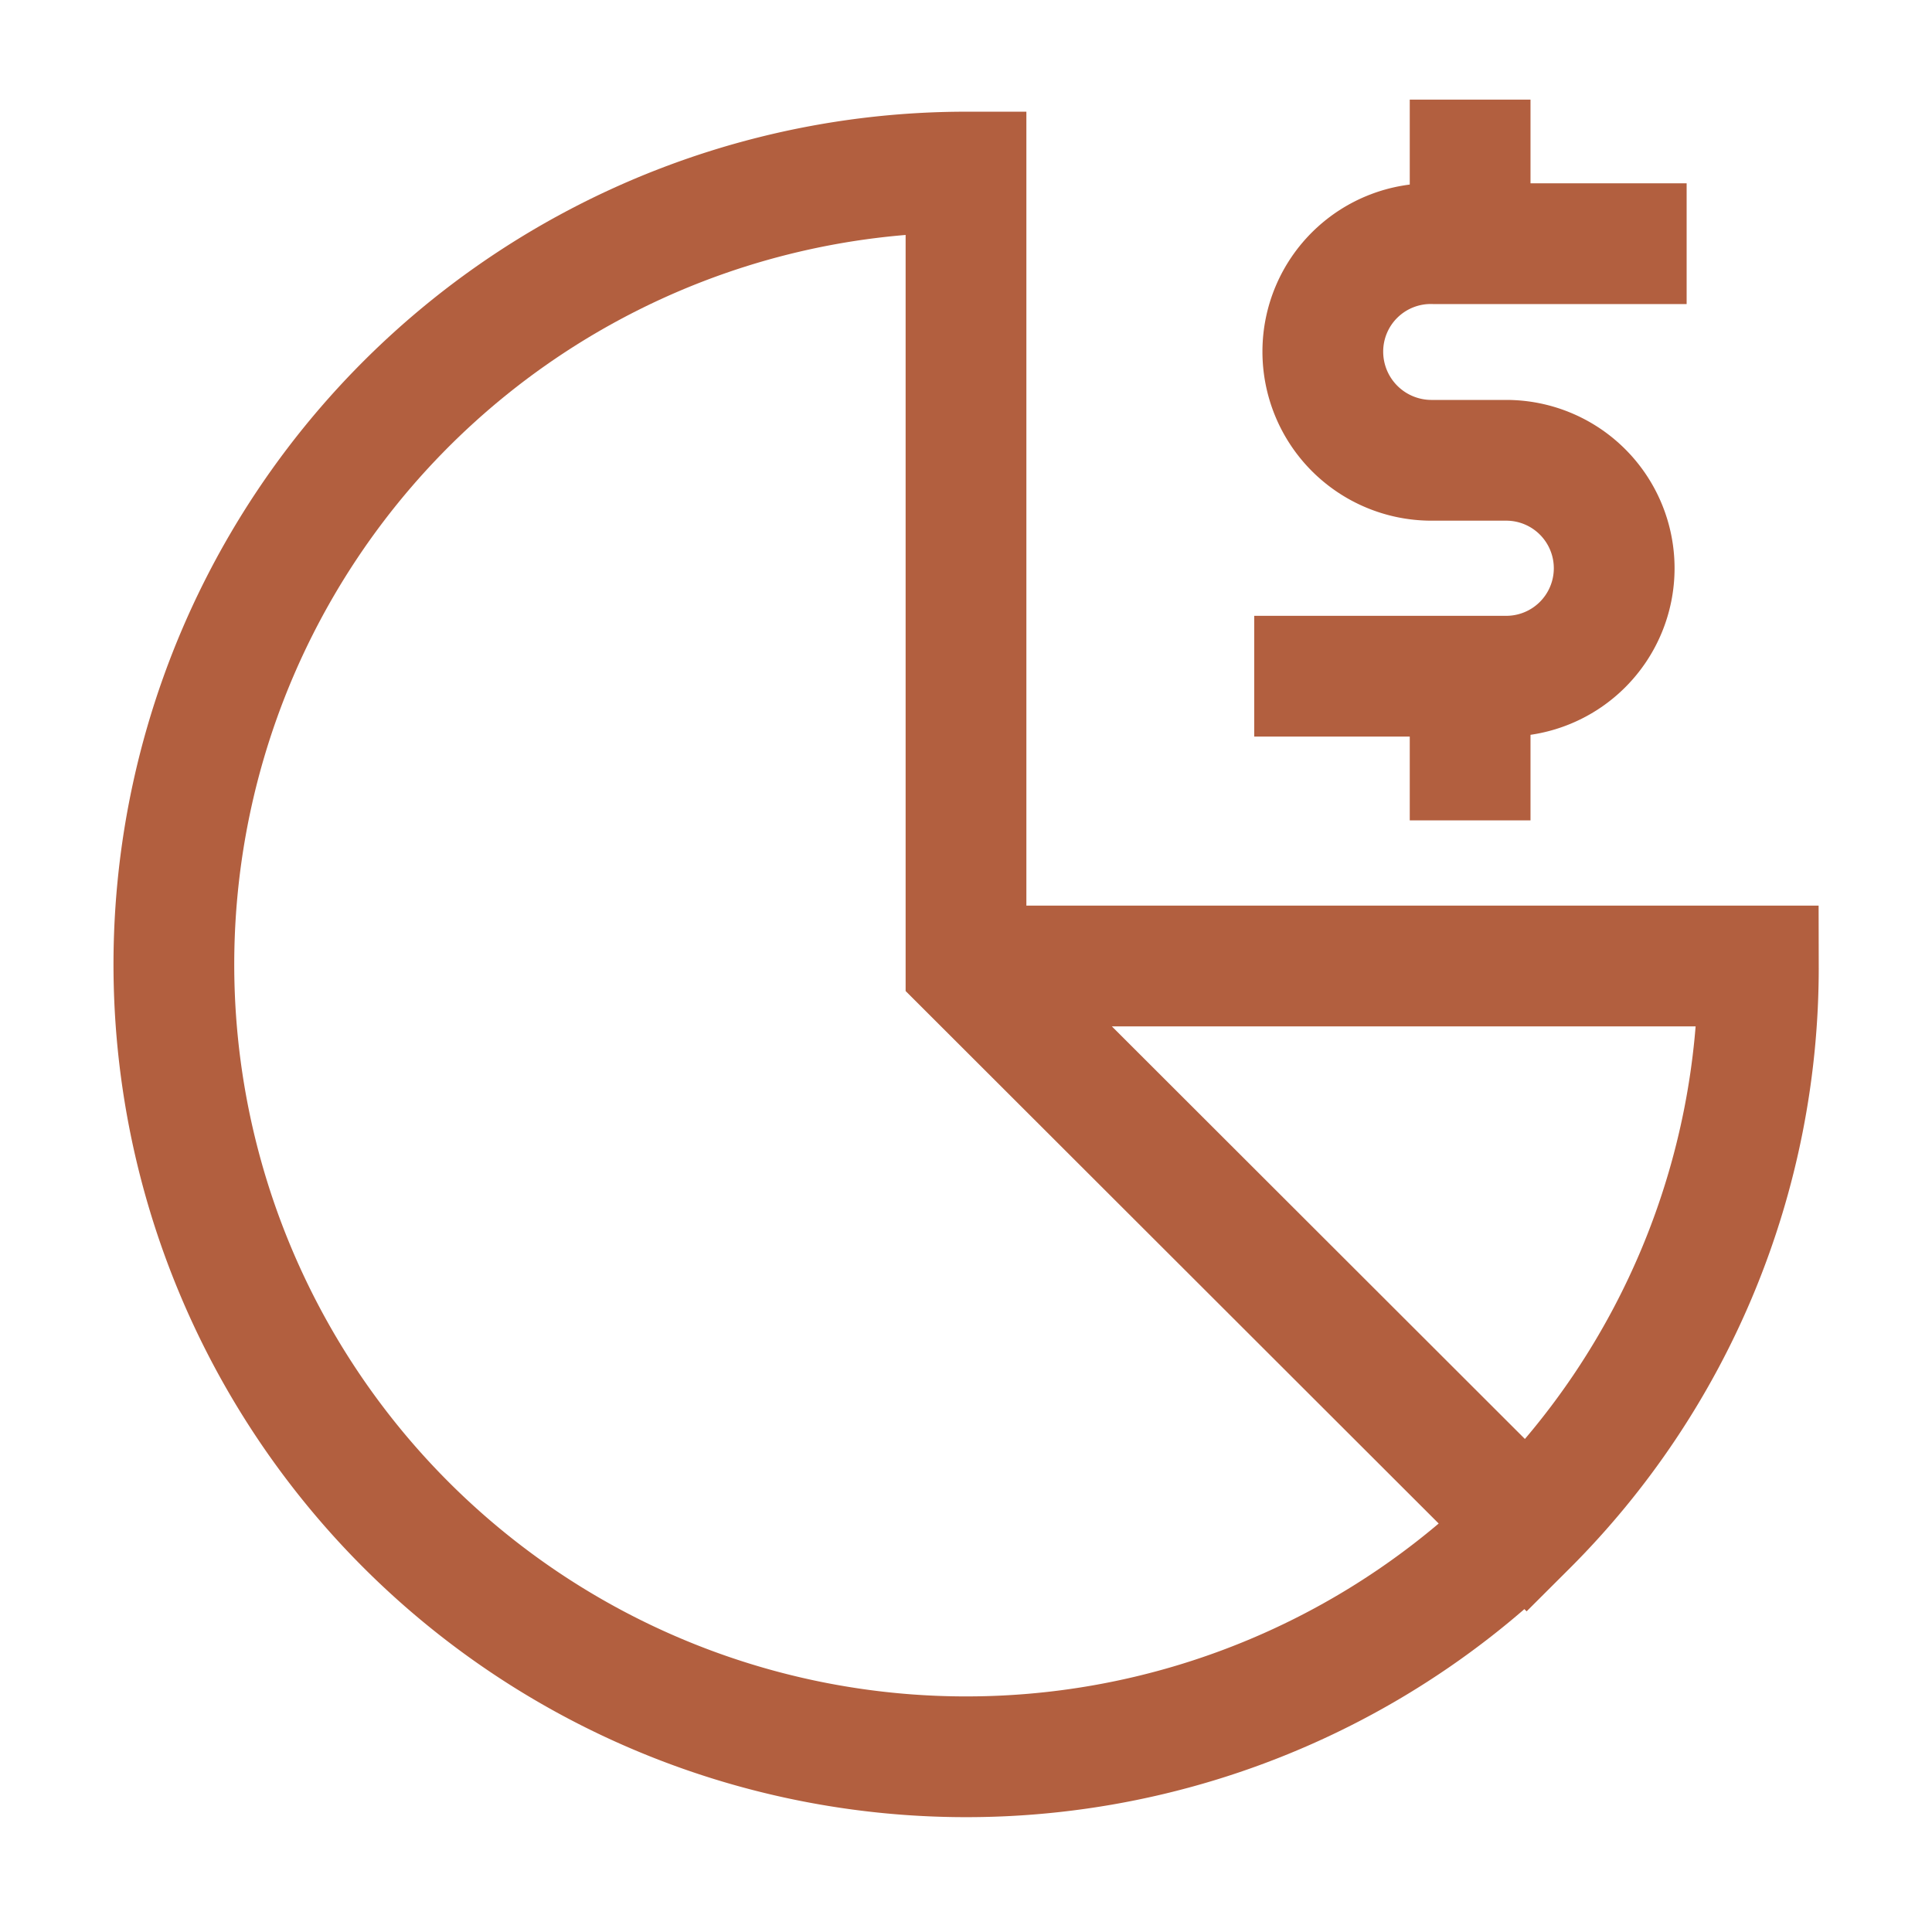 <?xml version="1.0" encoding="UTF-8" standalone="no"?>
<svg data-id="Money-Pie-Chart--Streamline-Atlas.svg" xmlns="http://www.w3.org/2000/svg" viewBox="-0.5 -0.5 16 16" height="16" width="16"><desc>Money Pie Chart Streamline Icon: https://streamlinehq.com</desc><defs></defs><path d="M7.5 7.5h6.562a6.531 6.531 0 0 1 -1.919 4.638L7.5 7.5V0.925a6.562 6.562 0 1 0 4.644 11.2" fill="none" stroke="#b25f3f" stroke-miterlimit="10" stroke-width="1"></path><path d="M9.887 5.1h2.087a0.894 0.894 0 0 0 0.894 -0.894 0.894 0.894 0 0 0 -0.894 -0.894h-0.625a0.9 0.9 0 0 1 -0.894 -0.9 0.894 0.894 0 0 1 0.919 -0.894h2.094" fill="none" stroke="#b25f3f" stroke-miterlimit="10" stroke-width="1"></path><path d="m11.675 0.325 0 1.194" fill="none" stroke="#b25f3f" stroke-miterlimit="10" stroke-width="1"></path><path d="m11.675 5.1 0 1.194" fill="none" stroke="#b25f3f" stroke-miterlimit="10" stroke-width="1"></path></svg>